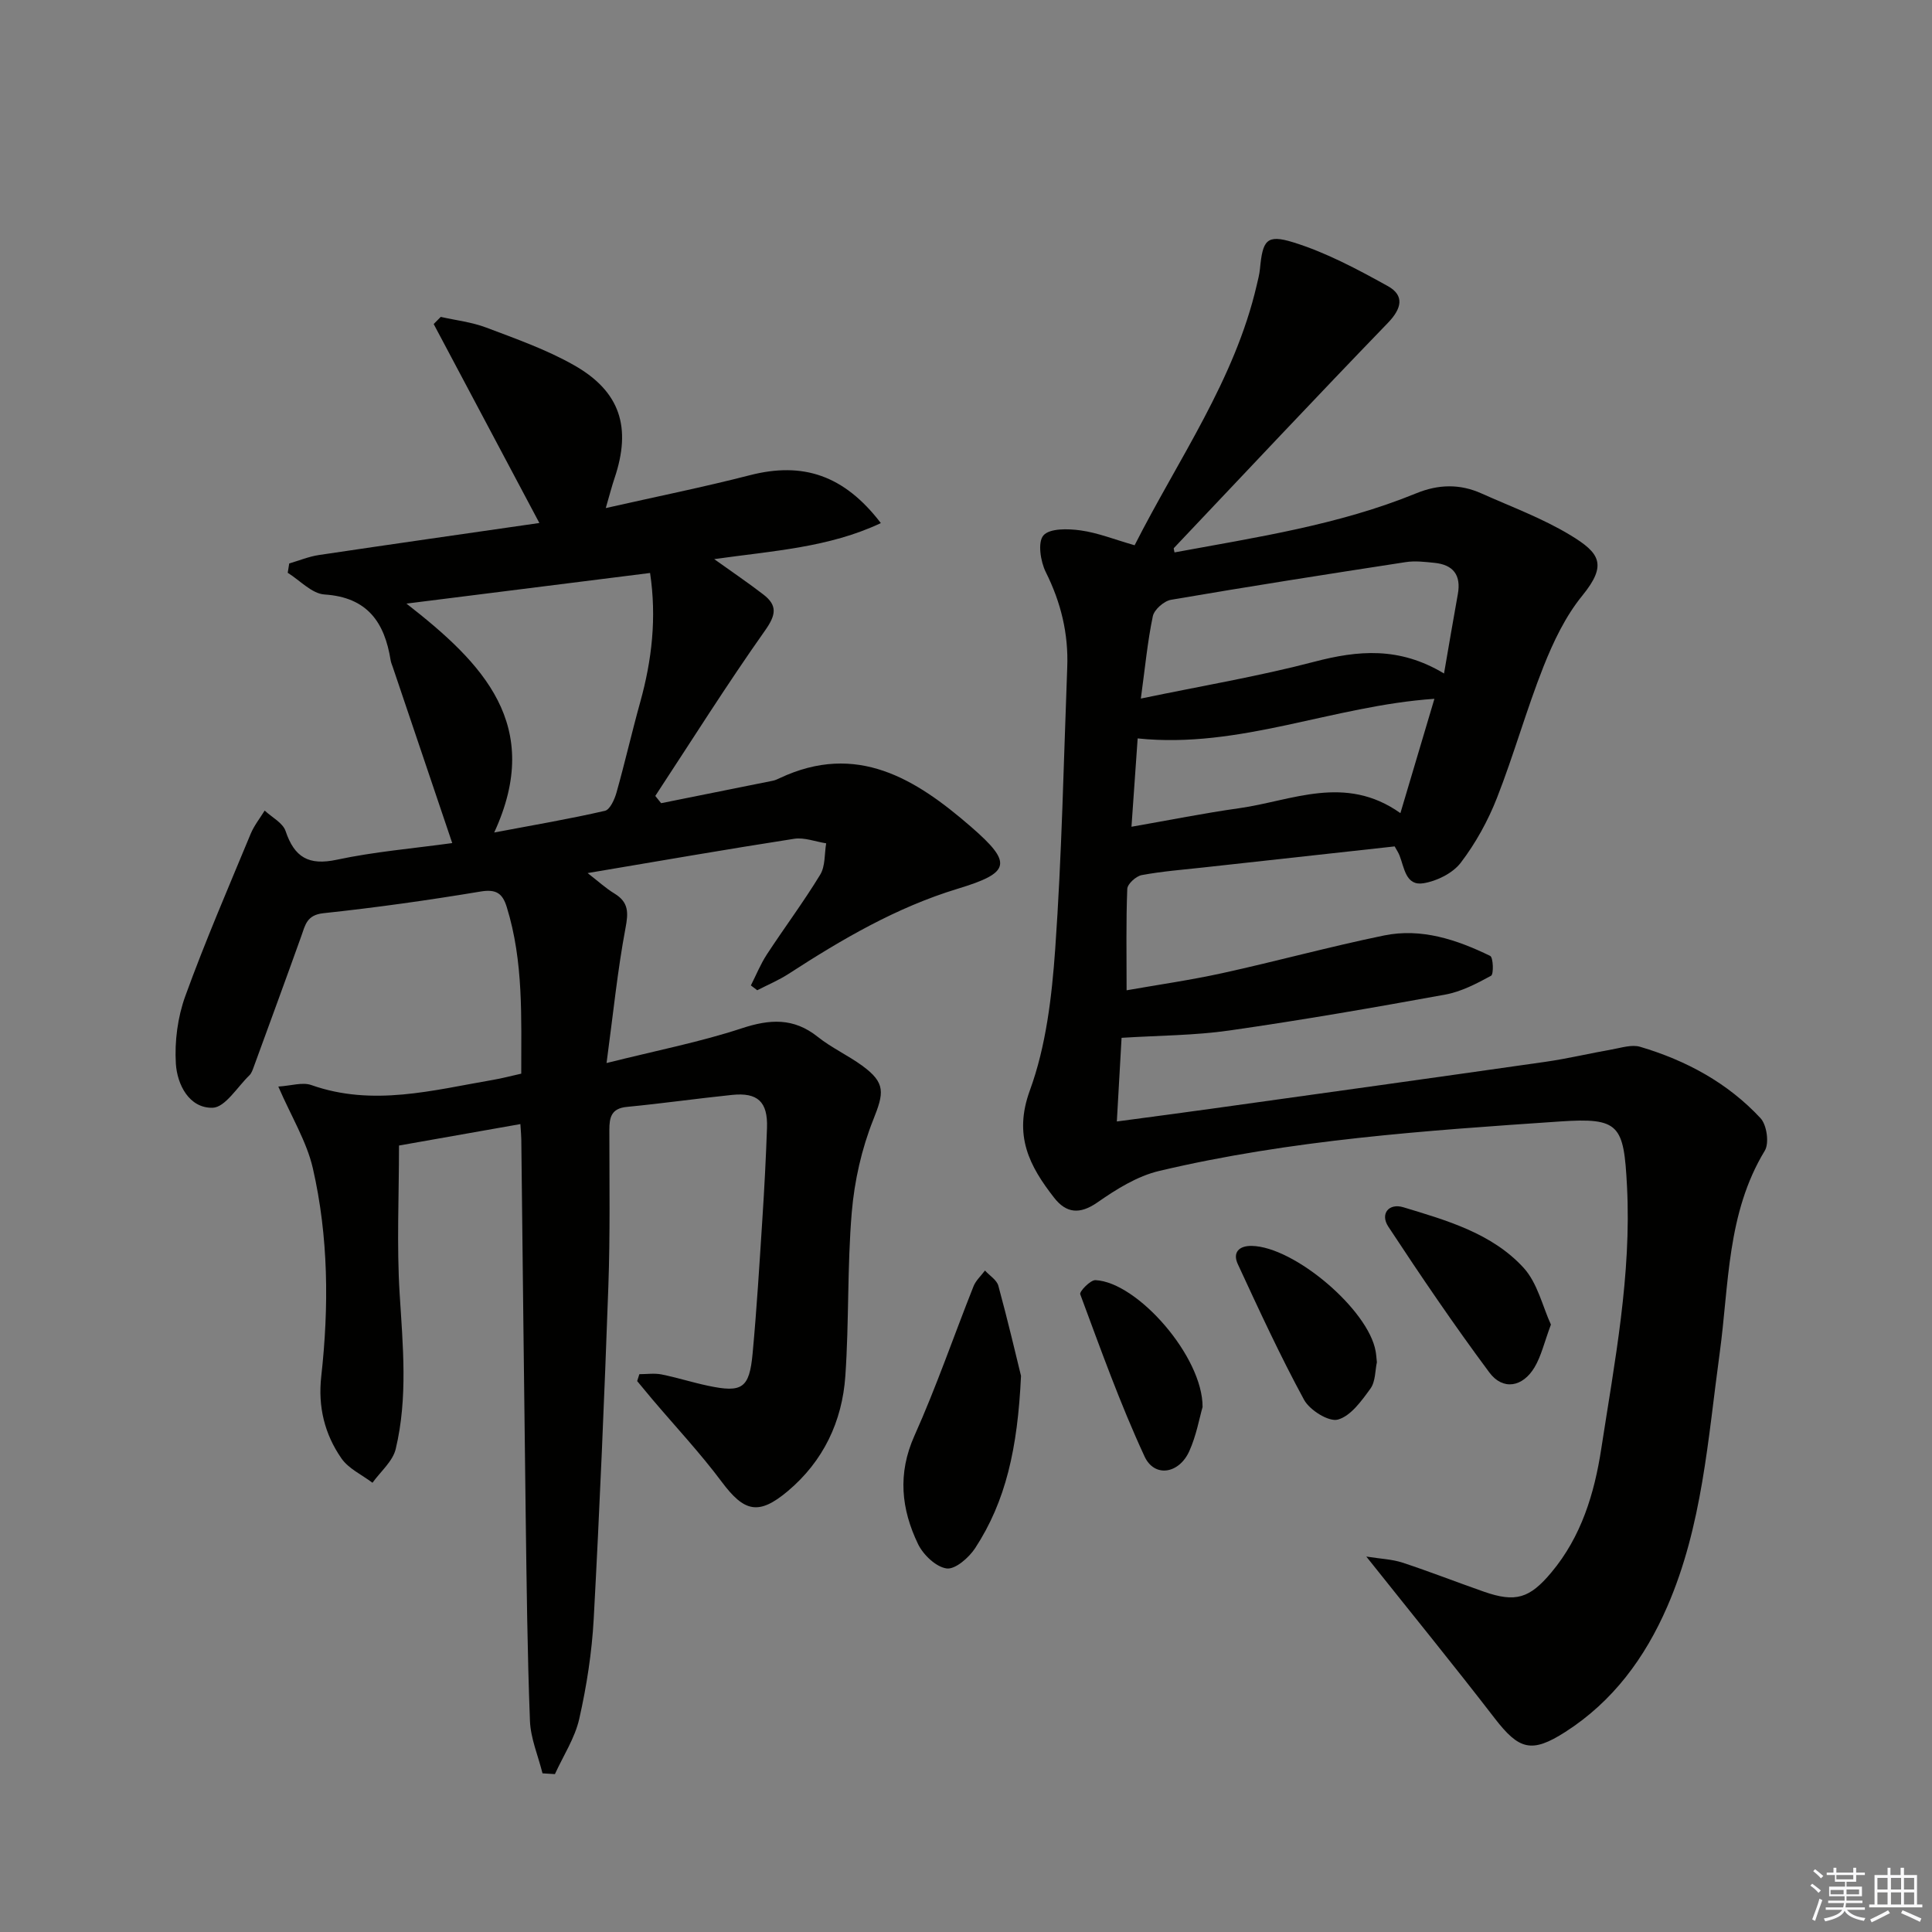 <svg enable-background="new 0 0 400 400" viewBox="0 0 400 400" xmlns="http://www.w3.org/2000/svg"><rect x="0" y="0" width="400" height="400" fill="#808080" stroke="none"/><g fill="#010100"><path d="m132.37 284.51c1.53 0 3.11-.24 4.58.05 3.25.65 6.42 1.67 9.66 2.35 7.05 1.49 8.54.54 9.21-6.68.86-9.26 1.42-18.54 2.02-27.82.41-6.3.74-12.62.96-18.93.18-5.36-1.93-7.34-7.24-6.79-7.27.75-14.5 1.78-21.77 2.48-3.21.31-3.63 2.14-3.63 4.76 0 10.83.18 21.67-.21 32.49-.82 22.93-1.79 45.86-3.03 68.78-.38 6.93-1.46 13.89-2.99 20.66-.9 3.99-3.31 7.65-5.04 11.45-.86-.05-1.71-.11-2.57-.16-.9-3.62-2.46-7.22-2.6-10.87-.54-14.13-.69-28.29-.88-42.43-.34-25.97-.61-51.95-.91-77.92-.01-.81-.09-1.62-.19-3.2-8.85 1.56-17.39 3.07-25.13 4.44 0 10.51-.49 20.61.13 30.64.67 10.8 1.73 21.56-.81 32.18-.61 2.57-3.15 4.68-4.81 7-2.19-1.66-4.96-2.91-6.44-5.06-3.47-5.01-4.87-10.67-4.17-16.95 1.61-14.44 1.51-28.92-1.74-43.11-1.27-5.51-4.41-10.6-7.15-16.91 2.65-.16 5-.96 6.84-.31 12.74 4.5 25.17 1.06 37.66-1.08 1.77-.3 3.52-.77 5.8-1.28-.02-11.62.5-23.19-3-34.49-.87-2.82-2.16-3.76-5.41-3.22-10.81 1.8-21.67 3.33-32.56 4.49-3.45.37-3.75 2.45-4.58 4.77-3.23 9.03-6.54 18.03-9.83 27.04-.23.62-.46 1.33-.91 1.76-2.5 2.41-5.02 6.65-7.62 6.71-4.84.11-7.33-4.79-7.6-9.13-.28-4.61.37-9.61 1.94-13.95 4.12-11.37 8.93-22.48 13.56-33.66.71-1.7 1.91-3.2 2.89-4.79 1.49 1.4 3.76 2.54 4.33 4.25 1.83 5.44 4.78 7.17 10.59 5.93 7.75-1.66 15.71-2.32 23.91-3.45-4.18-12.38-8.24-24.39-12.3-36.41-.16-.47-.37-.94-.45-1.42-1.25-7.87-4.8-13.06-13.7-13.64-2.62-.17-5.08-2.92-7.61-4.49.1-.64.21-1.29.31-1.93 2.05-.6 4.07-1.44 6.16-1.75 15.09-2.25 30.19-4.4 45.63-6.63-7.55-14.22-14.71-27.7-21.88-41.19.49-.49.97-.99 1.46-1.48 3.15.71 6.43 1.08 9.42 2.21 6.18 2.34 12.5 4.56 18.21 7.81 9.57 5.44 11.89 12.89 8.35 23.38-.57 1.68-1 3.4-1.81 6.18 10.57-2.39 20.26-4.34 29.82-6.8 10.96-2.82 19.51-.05 27.13 9.91-10.75 5.07-22.28 5.73-34.5 7.46 3.92 2.8 7.12 4.97 10.17 7.32 2.95 2.27 2.64 4.22.37 7.44-7.91 11.19-15.21 22.81-22.74 34.27.4.5.81 1 1.21 1.5 7.71-1.55 15.43-3.09 23.14-4.65.48-.1.95-.32 1.4-.53 15.96-7.52 28.19.15 39.61 10.06 8.67 7.52 8.21 9.51-2.7 12.82-12.74 3.87-24.01 10.47-35.05 17.63-2.04 1.32-4.33 2.28-6.5 3.4-.44-.33-.88-.66-1.32-1 1.09-2.14 2-4.4 3.3-6.4 3.63-5.55 7.62-10.88 11.06-16.54 1.07-1.76.86-4.3 1.23-6.48-2.21-.34-4.51-1.26-6.61-.94-13.93 2.16-27.82 4.58-42.78 7.1 2.16 1.67 3.75 3.14 5.56 4.24 2.95 1.8 2.9 3.92 2.28 7.17-1.64 8.69-2.52 17.53-3.92 27.92 10.47-2.62 19.39-4.36 27.96-7.18 5.85-1.93 10.77-2.23 15.77 1.76 2.85 2.27 6.25 3.82 9.2 5.97 4.93 3.59 4.49 5.66 2.28 11.21-2.4 6.02-3.89 12.65-4.44 19.13-.95 11.25-.55 22.62-1.33 33.89-.65 9.44-4.56 17.67-11.94 23.87-6.04 5.07-9.01 4.28-13.66-1.95-4.45-5.96-9.57-11.42-14.39-17.11-1.05-1.24-2.07-2.49-3.11-3.74.15-.49.3-.96.45-1.43zm2.22-165.88c-16.67 2.09-33.01 4.15-50.44 6.34 15.89 12.37 28.42 25.19 18.17 47.39 8.43-1.59 15.72-2.83 22.92-4.49 1.05-.24 2-2.36 2.4-3.78 1.75-6.21 3.18-12.51 4.91-18.72 2.42-8.7 3.43-17.48 2.04-26.74z"/><path d="m234.91 112.89c9.09-17.91 20.7-34.17 25.27-53.8.26-1.13.57-2.26.68-3.41.56-5.91 1.33-7.23 6.86-5.52 6.83 2.11 13.31 5.58 19.61 9.07 3.53 1.96 2.87 4.68-.01 7.65-14.89 15.41-29.56 31.04-44.29 46.6-.07.07.04.31.14.89 16.92-3.13 33.96-5.66 50.03-12.23 4.61-1.89 9.05-1.99 13.52.02 6.21 2.78 12.68 5.16 18.46 8.67 6.05 3.67 7.64 6.09 2.41 12.5-3.47 4.26-5.97 9.5-8.02 14.66-3.54 8.94-6.13 18.26-9.64 27.21-1.86 4.74-4.41 9.37-7.49 13.41-1.66 2.18-4.95 3.81-7.74 4.26-3.67.59-3.94-3.22-4.95-5.77-.24-.61-.62-1.16-1-1.86-13.18 1.45-26.35 2.9-39.52 4.35-4.29.47-8.61.8-12.85 1.59-1.18.22-2.94 1.82-2.99 2.85-.27 6.77-.14 13.55-.14 21 6.4-1.13 13.2-2.1 19.9-3.57 11.16-2.45 22.2-5.48 33.4-7.78 7.74-1.59 15.07.87 21.98 4.23.63.31.75 3.8.18 4.11-2.99 1.63-6.18 3.3-9.5 3.9-14.85 2.71-29.73 5.29-44.67 7.43-7.24 1.04-14.62 1.03-22.33 1.52-.26 4.55-.59 10.47-.98 17.32 6.68-.9 12.99-1.72 19.29-2.6 23.17-3.23 46.34-6.45 69.5-9.76 4.59-.66 9.12-1.75 13.69-2.55 1.95-.34 4.12-1.07 5.87-.55 9.52 2.82 18.13 7.47 24.92 14.78 1.3 1.4 1.83 5.17.88 6.73-7.88 12.98-7.39 27.7-9.34 41.92-2.43 17.74-3.58 35.76-10.86 52.49-4.61 10.59-11.24 19.61-21.08 25.92-7.02 4.5-9.61 3.71-14.68-2.87-8.42-10.92-17.13-21.61-26.54-33.43 2.97.47 5.32.55 7.47 1.25 5.67 1.86 11.23 4.05 16.87 6.02 6.59 2.3 9.48 1.38 13.97-3.98 6.22-7.42 8.92-16.4 10.33-25.58 2.77-18.02 6.29-36.01 5.33-54.43-.66-12.67-1.54-14.2-13.89-13.36-27.83 1.89-55.71 3.79-82.96 10.24-4.54 1.07-8.88 3.79-12.78 6.51-3.69 2.57-6.48 2.24-8.98-.97-5.11-6.55-8.44-12.85-5.02-22.21 3.36-9.19 4.55-19.41 5.25-29.28 1.37-19.4 1.75-38.87 2.49-58.32.27-6.95-1.3-13.43-4.44-19.71-1.1-2.2-1.71-6.21-.49-7.6 1.3-1.49 5.09-1.4 7.67-1.04 3.57.49 7.02 1.88 11.21 3.08zm64.06 26.55c1.05-6.05 1.92-11.25 2.86-16.44.71-3.93-.95-6.08-4.84-6.47-1.97-.2-4.02-.45-5.95-.15-16.22 2.49-32.42 5.03-48.59 7.8-1.46.25-3.48 2.03-3.77 3.4-1.1 5.25-1.6 10.62-2.48 17.05 12.68-2.64 24.43-4.61 35.9-7.62 9.04-2.37 17.59-3.16 26.87 2.43zm-9.03 28.91c2.52-8.47 4.74-15.93 7.04-23.67-21.12 1.45-40.3 10.4-61.44 8.2-.43 6.1-.83 11.93-1.28 18.29 7.91-1.38 15.05-2.82 22.25-3.83 10.94-1.53 21.96-7.13 33.43 1.01z"/><path d="m211.39 284.86c-.7 15.07-3.17 25.98-9.49 35.66-1.29 1.97-4.12 4.45-5.9 4.21-2.2-.29-4.84-2.81-5.92-5.03-3.49-7.24-4.28-14.59-.75-22.46 4.53-10.1 8.13-20.62 12.22-30.91.48-1.22 1.57-2.19 2.38-3.28.95 1.05 2.44 1.95 2.77 3.16 1.99 7.3 3.71 14.67 4.69 18.65z"/><path d="m321.1 274.24c-1.38 3.71-2 6.5-3.38 8.83-2.46 4.14-6.57 4.85-9.37 1.08-7.3-9.82-14.19-19.96-20.91-30.18-1.75-2.66.1-4.93 3.11-4.02 9.01 2.73 18.35 5.38 24.91 12.55 2.88 3.17 3.92 8.01 5.64 11.74z"/><path d="m285.07 282.04c-.37 1.66-.27 3.98-1.33 5.45-1.84 2.54-4.09 5.69-6.75 6.42-1.89.51-5.83-1.95-7-4.1-4.97-9.15-9.34-18.64-13.72-28.1-1.09-2.35.19-3.8 2.88-3.76 8.8.15 24.16 13.19 25.66 21.81.12.65.16 1.32.26 2.28z"/><path d="m248.98 291.31c-.65 2.24-1.28 5.89-2.76 9.16-2.12 4.68-7.2 5.5-9.25 1.08-5.06-10.91-9.12-22.3-13.32-33.59-.21-.55 2.09-2.96 3.15-2.92 8.68.4 22.25 15.85 22.18 26.27z"/></g><path d="m374.8 390.4.4-.4c.7.5 1.3 1 1.8 1.4l-.5.5c-.5-.6-1.1-1.1-1.7-1.5zm1 7.3-.6-.3c.5-1.4 1.1-2.8 1.5-4.3.2.1.4.2.6.3-.5 1.3-1 2.8-1.5 4.3zm-.4-10.3.4-.4c.4.3 1 .8 1.7 1.4l-.5.5c-.4-.5-1-1-1.6-1.5zm2.5.3h1.7v-1h.6v1h3.5v-1h.6v1h1.8v.5h-1.8v1.4h-2v1h3.2v2h-3.2v.9h3.3v.5h-3.4c0 .3-.1.6-.1.9h4v.5h-3.7c.7.9 1.9 1.5 3.8 1.7-.1.2-.2.4-.3.6-2.1-.4-3.5-1.1-4-2.1-.4 1-1.8 1.7-4 2.2-.1-.2-.2-.4-.3-.6 2.1-.4 3.4-1 3.8-1.8h-3.4v-.5h3.6c.1-.3.1-.6.2-.9h-3.3v-.5h3.4c0-.3 0-.6 0-.9h-3.2v-2h3.3v-1h-2.1v-1.4h-1.7v-.5zm1.1 3.5v1h2.7c0-.3 0-.4 0-.4 0-.1 0-.2 0-.2 0-.1 0-.2 0-.3h-2.7zm1.2-3v.9h3.5v-.9zm4.7 3h-2.6v.6.4h2.6z" fill="#fafafb"/><path d="m393.6 386.7h.6v1.5h2.7v6.1h1.1v.6h-11v-.6h1.1v-6.1h2.7v-1.5h.6v1.5h2.1v-1.5zm-2.7 8.8.4.6c-1.2.6-2.5 1.3-3.8 1.9-.1-.2-.2-.4-.3-.6 1.2-.6 2.5-1.2 3.7-1.9zm-2.2-6.7v2.4h2.1v-2.4zm0 3v2.5h2.1v-2.5zm2.8-3v2.4h2.1v-2.4zm0 3v2.5h2.1v-2.5zm6 6.1c-1.4-.7-2.7-1.3-3.9-1.8l.3-.6c1.5.6 2.7 1.2 3.9 1.7zm-1.2-9.1h-2.1v2.4h2.1zm-2.1 3v2.5h2.1v-2.5z" fill="#fafafb"/></svg>